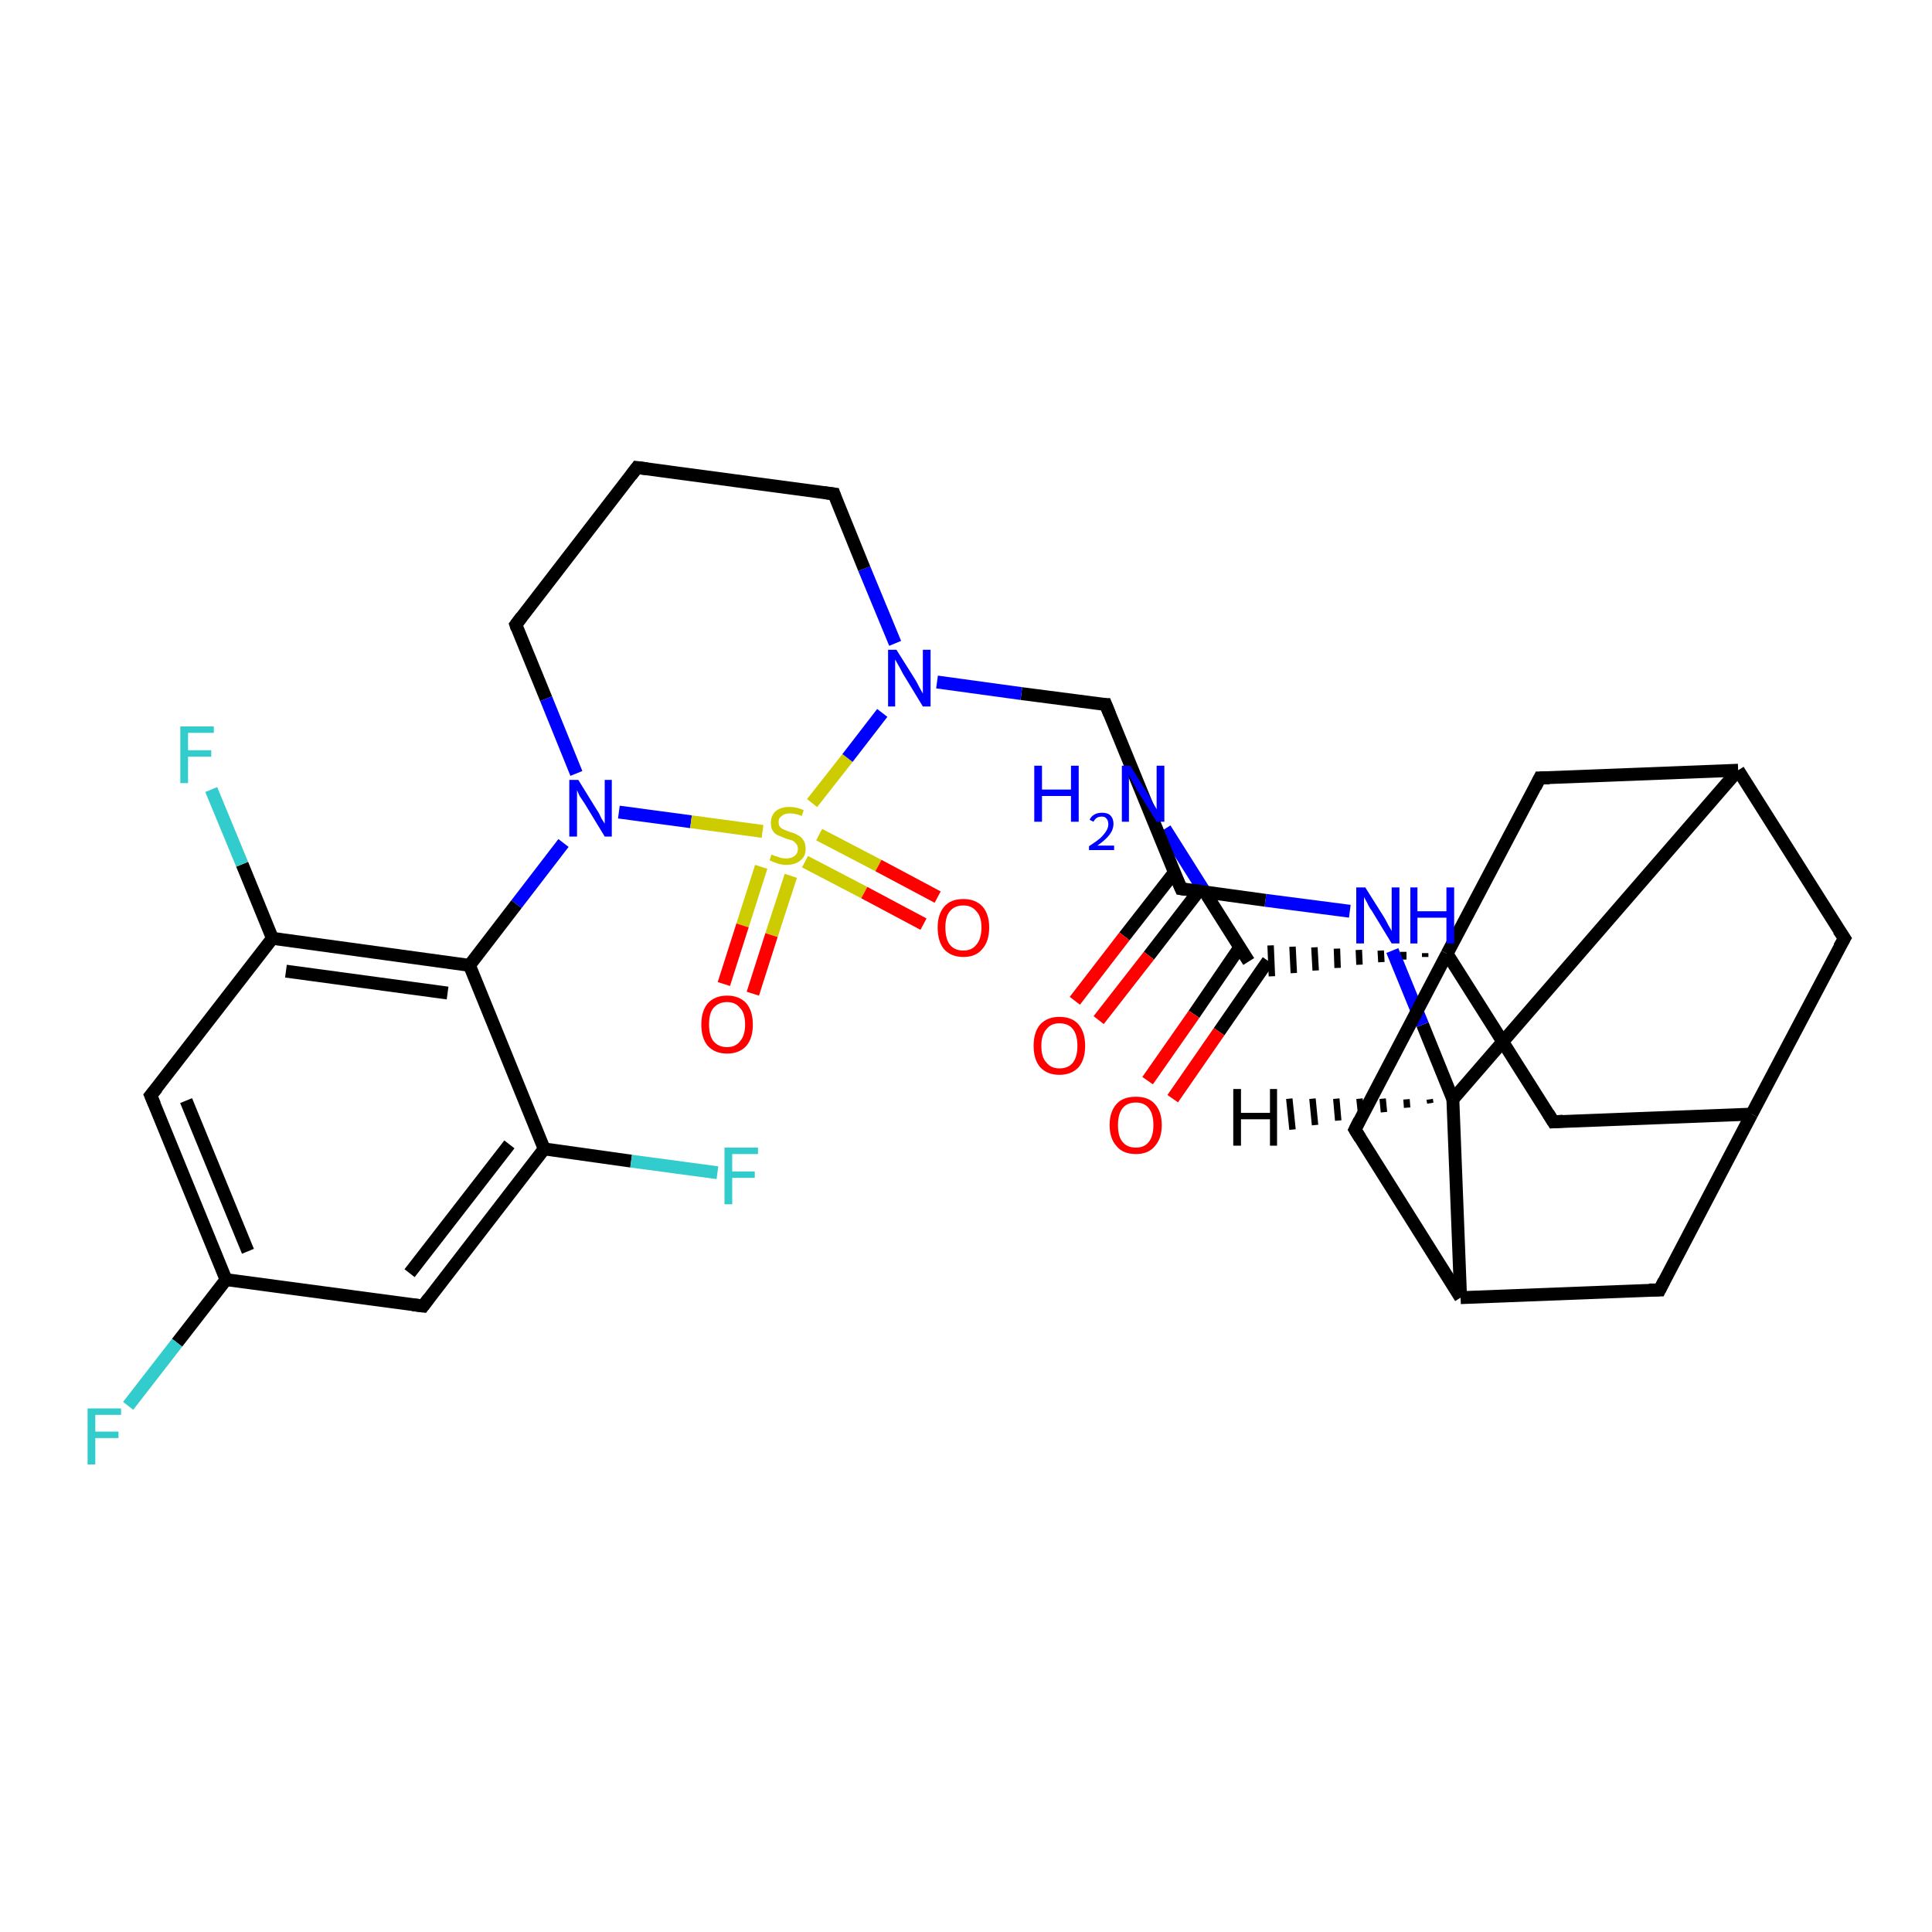 <?xml version='1.0' encoding='iso-8859-1'?>
<svg version='1.1' baseProfile='full'
              xmlns='http://www.w3.org/2000/svg'
                      xmlns:rdkit='http://www.rdkit.org/xml'
                      xmlns:xlink='http://www.w3.org/1999/xlink'
                  xml:space='preserve'
width='300px' height='300px' viewBox='0 0 300 300'>
<!-- END OF HEADER -->
<rect style='opacity:1.0;fill:#FFFFFF;stroke:none' width='300.0' height='300.0' x='0.0' y='0.0'> </rect>
<path class='bond-0 atom-0 atom-1' d='M 180.9,128.7 L 187.4,139.0' style='fill:none;fill-rule:evenodd;stroke:#0000FF;stroke-width:2.0px;stroke-linecap:butt;stroke-linejoin:miter;stroke-opacity:1' />
<path class='bond-0 atom-0 atom-1' d='M 187.4,139.0 L 193.9,149.3' style='fill:none;fill-rule:evenodd;stroke:#000000;stroke-width:2.0px;stroke-linecap:butt;stroke-linejoin:miter;stroke-opacity:1' />
<path class='bond-1 atom-1 atom-2' d='M 192.5,147.1 L 185.4,157.5' style='fill:none;fill-rule:evenodd;stroke:#000000;stroke-width:2.0px;stroke-linecap:butt;stroke-linejoin:miter;stroke-opacity:1' />
<path class='bond-1 atom-1 atom-2' d='M 185.4,157.5 L 178.2,167.8' style='fill:none;fill-rule:evenodd;stroke:#FF0000;stroke-width:2.0px;stroke-linecap:butt;stroke-linejoin:miter;stroke-opacity:1' />
<path class='bond-1 atom-1 atom-2' d='M 196.9,149.2 L 189.3,160.2' style='fill:none;fill-rule:evenodd;stroke:#000000;stroke-width:2.0px;stroke-linecap:butt;stroke-linejoin:miter;stroke-opacity:1' />
<path class='bond-1 atom-1 atom-2' d='M 189.3,160.2 L 182.1,170.6' style='fill:none;fill-rule:evenodd;stroke:#FF0000;stroke-width:2.0px;stroke-linecap:butt;stroke-linejoin:miter;stroke-opacity:1' />
<path class='bond-2 atom-3 atom-1' d='M 221.3,148.0 L 221.3,148.6' style='fill:none;fill-rule:evenodd;stroke:#000000;stroke-width:1.0px;stroke-linecap:butt;stroke-linejoin:miter;stroke-opacity:1' />
<path class='bond-2 atom-3 atom-1' d='M 217.9,147.8 L 217.9,149.0' style='fill:none;fill-rule:evenodd;stroke:#000000;stroke-width:1.0px;stroke-linecap:butt;stroke-linejoin:miter;stroke-opacity:1' />
<path class='bond-2 atom-3 atom-1' d='M 214.4,147.6 L 214.5,149.4' style='fill:none;fill-rule:evenodd;stroke:#000000;stroke-width:1.0px;stroke-linecap:butt;stroke-linejoin:miter;stroke-opacity:1' />
<path class='bond-2 atom-3 atom-1' d='M 211.0,147.5 L 211.1,149.8' style='fill:none;fill-rule:evenodd;stroke:#000000;stroke-width:1.0px;stroke-linecap:butt;stroke-linejoin:miter;stroke-opacity:1' />
<path class='bond-2 atom-3 atom-1' d='M 207.6,147.3 L 207.7,150.3' style='fill:none;fill-rule:evenodd;stroke:#000000;stroke-width:1.0px;stroke-linecap:butt;stroke-linejoin:miter;stroke-opacity:1' />
<path class='bond-2 atom-3 atom-1' d='M 204.1,147.1 L 204.3,150.7' style='fill:none;fill-rule:evenodd;stroke:#000000;stroke-width:1.0px;stroke-linecap:butt;stroke-linejoin:miter;stroke-opacity:1' />
<path class='bond-2 atom-3 atom-1' d='M 200.7,147.0 L 200.9,151.1' style='fill:none;fill-rule:evenodd;stroke:#000000;stroke-width:1.0px;stroke-linecap:butt;stroke-linejoin:miter;stroke-opacity:1' />
<path class='bond-2 atom-3 atom-1' d='M 197.3,146.8 L 197.5,151.6' style='fill:none;fill-rule:evenodd;stroke:#000000;stroke-width:1.0px;stroke-linecap:butt;stroke-linejoin:miter;stroke-opacity:1' />
<path class='bond-3 atom-3 atom-4' d='M 224.7,148.1 L 241.2,174.2' style='fill:none;fill-rule:evenodd;stroke:#000000;stroke-width:2.0px;stroke-linecap:butt;stroke-linejoin:miter;stroke-opacity:1' />
<path class='bond-4 atom-4 atom-5' d='M 241.2,174.2 L 272.0,173.0' style='fill:none;fill-rule:evenodd;stroke:#000000;stroke-width:2.0px;stroke-linecap:butt;stroke-linejoin:miter;stroke-opacity:1' />
<path class='bond-5 atom-5 atom-6' d='M 272.0,173.0 L 286.4,145.7' style='fill:none;fill-rule:evenodd;stroke:#000000;stroke-width:2.0px;stroke-linecap:butt;stroke-linejoin:miter;stroke-opacity:1' />
<path class='bond-6 atom-6 atom-7' d='M 286.4,145.7 L 269.9,119.6' style='fill:none;fill-rule:evenodd;stroke:#000000;stroke-width:2.0px;stroke-linecap:butt;stroke-linejoin:miter;stroke-opacity:1' />
<path class='bond-7 atom-7 atom-8' d='M 269.9,119.6 L 239.1,120.8' style='fill:none;fill-rule:evenodd;stroke:#000000;stroke-width:2.0px;stroke-linecap:butt;stroke-linejoin:miter;stroke-opacity:1' />
<path class='bond-8 atom-7 atom-9' d='M 269.9,119.6 L 225.6,170.7' style='fill:none;fill-rule:evenodd;stroke:#000000;stroke-width:2.0px;stroke-linecap:butt;stroke-linejoin:miter;stroke-opacity:1' />
<path class='bond-9 atom-9 atom-10' d='M 225.6,170.7 L 220.9,159.1' style='fill:none;fill-rule:evenodd;stroke:#000000;stroke-width:2.0px;stroke-linecap:butt;stroke-linejoin:miter;stroke-opacity:1' />
<path class='bond-9 atom-9 atom-10' d='M 220.9,159.1 L 216.2,147.6' style='fill:none;fill-rule:evenodd;stroke:#0000FF;stroke-width:2.0px;stroke-linecap:butt;stroke-linejoin:miter;stroke-opacity:1' />
<path class='bond-10 atom-10 atom-11' d='M 209.6,141.5 L 196.5,139.8' style='fill:none;fill-rule:evenodd;stroke:#0000FF;stroke-width:2.0px;stroke-linecap:butt;stroke-linejoin:miter;stroke-opacity:1' />
<path class='bond-10 atom-10 atom-11' d='M 196.5,139.8 L 183.4,138.0' style='fill:none;fill-rule:evenodd;stroke:#000000;stroke-width:2.0px;stroke-linecap:butt;stroke-linejoin:miter;stroke-opacity:1' />
<path class='bond-11 atom-11 atom-12' d='M 182.4,135.4 L 174.6,145.4' style='fill:none;fill-rule:evenodd;stroke:#000000;stroke-width:2.0px;stroke-linecap:butt;stroke-linejoin:miter;stroke-opacity:1' />
<path class='bond-11 atom-11 atom-12' d='M 174.6,145.4 L 166.9,155.4' style='fill:none;fill-rule:evenodd;stroke:#FF0000;stroke-width:2.0px;stroke-linecap:butt;stroke-linejoin:miter;stroke-opacity:1' />
<path class='bond-11 atom-11 atom-12' d='M 186.1,138.4 L 178.4,148.4' style='fill:none;fill-rule:evenodd;stroke:#000000;stroke-width:2.0px;stroke-linecap:butt;stroke-linejoin:miter;stroke-opacity:1' />
<path class='bond-11 atom-11 atom-12' d='M 178.4,148.4 L 170.6,158.4' style='fill:none;fill-rule:evenodd;stroke:#FF0000;stroke-width:2.0px;stroke-linecap:butt;stroke-linejoin:miter;stroke-opacity:1' />
<path class='bond-12 atom-11 atom-13' d='M 183.4,138.0 L 171.7,109.4' style='fill:none;fill-rule:evenodd;stroke:#000000;stroke-width:2.0px;stroke-linecap:butt;stroke-linejoin:miter;stroke-opacity:1' />
<path class='bond-13 atom-13 atom-14' d='M 171.7,109.4 L 158.6,107.7' style='fill:none;fill-rule:evenodd;stroke:#000000;stroke-width:2.0px;stroke-linecap:butt;stroke-linejoin:miter;stroke-opacity:1' />
<path class='bond-13 atom-13 atom-14' d='M 158.6,107.7 L 145.5,105.9' style='fill:none;fill-rule:evenodd;stroke:#0000FF;stroke-width:2.0px;stroke-linecap:butt;stroke-linejoin:miter;stroke-opacity:1' />
<path class='bond-14 atom-14 atom-15' d='M 139.0,99.9 L 134.2,88.3' style='fill:none;fill-rule:evenodd;stroke:#0000FF;stroke-width:2.0px;stroke-linecap:butt;stroke-linejoin:miter;stroke-opacity:1' />
<path class='bond-14 atom-14 atom-15' d='M 134.2,88.3 L 129.5,76.7' style='fill:none;fill-rule:evenodd;stroke:#000000;stroke-width:2.0px;stroke-linecap:butt;stroke-linejoin:miter;stroke-opacity:1' />
<path class='bond-15 atom-15 atom-16' d='M 129.5,76.7 L 98.9,72.6' style='fill:none;fill-rule:evenodd;stroke:#000000;stroke-width:2.0px;stroke-linecap:butt;stroke-linejoin:miter;stroke-opacity:1' />
<path class='bond-16 atom-16 atom-17' d='M 98.9,72.6 L 80.1,97.0' style='fill:none;fill-rule:evenodd;stroke:#000000;stroke-width:2.0px;stroke-linecap:butt;stroke-linejoin:miter;stroke-opacity:1' />
<path class='bond-17 atom-17 atom-18' d='M 80.1,97.0 L 84.8,108.5' style='fill:none;fill-rule:evenodd;stroke:#000000;stroke-width:2.0px;stroke-linecap:butt;stroke-linejoin:miter;stroke-opacity:1' />
<path class='bond-17 atom-17 atom-18' d='M 84.8,108.5 L 89.5,120.1' style='fill:none;fill-rule:evenodd;stroke:#0000FF;stroke-width:2.0px;stroke-linecap:butt;stroke-linejoin:miter;stroke-opacity:1' />
<path class='bond-18 atom-18 atom-19' d='M 87.5,130.9 L 80.2,140.4' style='fill:none;fill-rule:evenodd;stroke:#0000FF;stroke-width:2.0px;stroke-linecap:butt;stroke-linejoin:miter;stroke-opacity:1' />
<path class='bond-18 atom-18 atom-19' d='M 80.2,140.4 L 72.9,149.9' style='fill:none;fill-rule:evenodd;stroke:#000000;stroke-width:2.0px;stroke-linecap:butt;stroke-linejoin:miter;stroke-opacity:1' />
<path class='bond-19 atom-19 atom-20' d='M 72.9,149.9 L 42.3,145.7' style='fill:none;fill-rule:evenodd;stroke:#000000;stroke-width:2.0px;stroke-linecap:butt;stroke-linejoin:miter;stroke-opacity:1' />
<path class='bond-19 atom-19 atom-20' d='M 69.5,154.2 L 44.4,150.8' style='fill:none;fill-rule:evenodd;stroke:#000000;stroke-width:2.0px;stroke-linecap:butt;stroke-linejoin:miter;stroke-opacity:1' />
<path class='bond-20 atom-20 atom-21' d='M 42.3,145.7 L 37.6,134.2' style='fill:none;fill-rule:evenodd;stroke:#000000;stroke-width:2.0px;stroke-linecap:butt;stroke-linejoin:miter;stroke-opacity:1' />
<path class='bond-20 atom-20 atom-21' d='M 37.6,134.2 L 32.8,122.6' style='fill:none;fill-rule:evenodd;stroke:#33CCCC;stroke-width:2.0px;stroke-linecap:butt;stroke-linejoin:miter;stroke-opacity:1' />
<path class='bond-21 atom-20 atom-22' d='M 42.3,145.7 L 23.4,170.1' style='fill:none;fill-rule:evenodd;stroke:#000000;stroke-width:2.0px;stroke-linecap:butt;stroke-linejoin:miter;stroke-opacity:1' />
<path class='bond-22 atom-22 atom-23' d='M 23.4,170.1 L 35.1,198.7' style='fill:none;fill-rule:evenodd;stroke:#000000;stroke-width:2.0px;stroke-linecap:butt;stroke-linejoin:miter;stroke-opacity:1' />
<path class='bond-22 atom-22 atom-23' d='M 28.9,170.9 L 38.5,194.3' style='fill:none;fill-rule:evenodd;stroke:#000000;stroke-width:2.0px;stroke-linecap:butt;stroke-linejoin:miter;stroke-opacity:1' />
<path class='bond-23 atom-23 atom-24' d='M 35.1,198.7 L 27.5,208.5' style='fill:none;fill-rule:evenodd;stroke:#000000;stroke-width:2.0px;stroke-linecap:butt;stroke-linejoin:miter;stroke-opacity:1' />
<path class='bond-23 atom-23 atom-24' d='M 27.5,208.5 L 19.9,218.3' style='fill:none;fill-rule:evenodd;stroke:#33CCCC;stroke-width:2.0px;stroke-linecap:butt;stroke-linejoin:miter;stroke-opacity:1' />
<path class='bond-24 atom-23 atom-25' d='M 35.1,198.7 L 65.7,202.8' style='fill:none;fill-rule:evenodd;stroke:#000000;stroke-width:2.0px;stroke-linecap:butt;stroke-linejoin:miter;stroke-opacity:1' />
<path class='bond-25 atom-25 atom-26' d='M 65.7,202.8 L 84.5,178.4' style='fill:none;fill-rule:evenodd;stroke:#000000;stroke-width:2.0px;stroke-linecap:butt;stroke-linejoin:miter;stroke-opacity:1' />
<path class='bond-25 atom-25 atom-26' d='M 63.6,197.7 L 79.1,177.7' style='fill:none;fill-rule:evenodd;stroke:#000000;stroke-width:2.0px;stroke-linecap:butt;stroke-linejoin:miter;stroke-opacity:1' />
<path class='bond-26 atom-26 atom-27' d='M 84.5,178.4 L 98.0,180.3' style='fill:none;fill-rule:evenodd;stroke:#000000;stroke-width:2.0px;stroke-linecap:butt;stroke-linejoin:miter;stroke-opacity:1' />
<path class='bond-26 atom-26 atom-27' d='M 98.0,180.3 L 111.4,182.1' style='fill:none;fill-rule:evenodd;stroke:#33CCCC;stroke-width:2.0px;stroke-linecap:butt;stroke-linejoin:miter;stroke-opacity:1' />
<path class='bond-27 atom-18 atom-28' d='M 96.1,126.1 L 107.3,127.6' style='fill:none;fill-rule:evenodd;stroke:#0000FF;stroke-width:2.0px;stroke-linecap:butt;stroke-linejoin:miter;stroke-opacity:1' />
<path class='bond-27 atom-18 atom-28' d='M 107.3,127.6 L 118.4,129.1' style='fill:none;fill-rule:evenodd;stroke:#CCCC00;stroke-width:2.0px;stroke-linecap:butt;stroke-linejoin:miter;stroke-opacity:1' />
<path class='bond-28 atom-28 atom-29' d='M 125.0,133.8 L 134.2,138.6' style='fill:none;fill-rule:evenodd;stroke:#CCCC00;stroke-width:2.0px;stroke-linecap:butt;stroke-linejoin:miter;stroke-opacity:1' />
<path class='bond-28 atom-28 atom-29' d='M 134.2,138.6 L 143.4,143.5' style='fill:none;fill-rule:evenodd;stroke:#FF0000;stroke-width:2.0px;stroke-linecap:butt;stroke-linejoin:miter;stroke-opacity:1' />
<path class='bond-28 atom-28 atom-29' d='M 127.2,129.6 L 136.4,134.4' style='fill:none;fill-rule:evenodd;stroke:#CCCC00;stroke-width:2.0px;stroke-linecap:butt;stroke-linejoin:miter;stroke-opacity:1' />
<path class='bond-28 atom-28 atom-29' d='M 136.4,134.4 L 145.6,139.3' style='fill:none;fill-rule:evenodd;stroke:#FF0000;stroke-width:2.0px;stroke-linecap:butt;stroke-linejoin:miter;stroke-opacity:1' />
<path class='bond-29 atom-28 atom-30' d='M 118.2,134.6 L 115.3,143.7' style='fill:none;fill-rule:evenodd;stroke:#CCCC00;stroke-width:2.0px;stroke-linecap:butt;stroke-linejoin:miter;stroke-opacity:1' />
<path class='bond-29 atom-28 atom-30' d='M 115.3,143.7 L 112.4,152.8' style='fill:none;fill-rule:evenodd;stroke:#FF0000;stroke-width:2.0px;stroke-linecap:butt;stroke-linejoin:miter;stroke-opacity:1' />
<path class='bond-29 atom-28 atom-30' d='M 122.8,136.0 L 119.8,145.2' style='fill:none;fill-rule:evenodd;stroke:#CCCC00;stroke-width:2.0px;stroke-linecap:butt;stroke-linejoin:miter;stroke-opacity:1' />
<path class='bond-29 atom-28 atom-30' d='M 119.8,145.2 L 116.9,154.3' style='fill:none;fill-rule:evenodd;stroke:#FF0000;stroke-width:2.0px;stroke-linecap:butt;stroke-linejoin:miter;stroke-opacity:1' />
<path class='bond-30 atom-9 atom-31' d='M 225.6,170.7 L 226.8,201.5' style='fill:none;fill-rule:evenodd;stroke:#000000;stroke-width:2.0px;stroke-linecap:butt;stroke-linejoin:miter;stroke-opacity:1' />
<path class='bond-31 atom-31 atom-32' d='M 226.8,201.5 L 257.7,200.3' style='fill:none;fill-rule:evenodd;stroke:#000000;stroke-width:2.0px;stroke-linecap:butt;stroke-linejoin:miter;stroke-opacity:1' />
<path class='bond-32 atom-31 atom-33' d='M 226.8,201.5 L 210.4,175.4' style='fill:none;fill-rule:evenodd;stroke:#000000;stroke-width:2.0px;stroke-linecap:butt;stroke-linejoin:miter;stroke-opacity:1' />
<path class='bond-33 atom-8 atom-3' d='M 239.1,120.8 L 224.7,148.1' style='fill:none;fill-rule:evenodd;stroke:#000000;stroke-width:2.0px;stroke-linecap:butt;stroke-linejoin:miter;stroke-opacity:1' />
<path class='bond-34 atom-28 atom-14' d='M 126.1,124.7 L 131.6,117.7' style='fill:none;fill-rule:evenodd;stroke:#CCCC00;stroke-width:2.0px;stroke-linecap:butt;stroke-linejoin:miter;stroke-opacity:1' />
<path class='bond-34 atom-28 atom-14' d='M 131.6,117.7 L 137.0,110.7' style='fill:none;fill-rule:evenodd;stroke:#0000FF;stroke-width:2.0px;stroke-linecap:butt;stroke-linejoin:miter;stroke-opacity:1' />
<path class='bond-35 atom-33 atom-3' d='M 210.4,175.4 L 224.7,148.1' style='fill:none;fill-rule:evenodd;stroke:#000000;stroke-width:2.0px;stroke-linecap:butt;stroke-linejoin:miter;stroke-opacity:1' />
<path class='bond-36 atom-32 atom-5' d='M 257.7,200.3 L 272.0,173.0' style='fill:none;fill-rule:evenodd;stroke:#000000;stroke-width:2.0px;stroke-linecap:butt;stroke-linejoin:miter;stroke-opacity:1' />
<path class='bond-37 atom-26 atom-19' d='M 84.5,178.4 L 72.9,149.9' style='fill:none;fill-rule:evenodd;stroke:#000000;stroke-width:2.0px;stroke-linecap:butt;stroke-linejoin:miter;stroke-opacity:1' />
<path class='bond-38 atom-9 atom-34' d='M 222.1,171.3 L 222.0,170.7' style='fill:none;fill-rule:evenodd;stroke:#000000;stroke-width:1.0px;stroke-linecap:butt;stroke-linejoin:miter;stroke-opacity:1' />
<path class='bond-38 atom-9 atom-34' d='M 218.5,172.0 L 218.4,170.7' style='fill:none;fill-rule:evenodd;stroke:#000000;stroke-width:1.0px;stroke-linecap:butt;stroke-linejoin:miter;stroke-opacity:1' />
<path class='bond-38 atom-9 atom-34' d='M 214.9,172.7 L 214.7,170.6' style='fill:none;fill-rule:evenodd;stroke:#000000;stroke-width:1.0px;stroke-linecap:butt;stroke-linejoin:miter;stroke-opacity:1' />
<path class='bond-38 atom-9 atom-34' d='M 211.4,173.4 L 211.1,170.6' style='fill:none;fill-rule:evenodd;stroke:#000000;stroke-width:1.0px;stroke-linecap:butt;stroke-linejoin:miter;stroke-opacity:1' />
<path class='bond-38 atom-9 atom-34' d='M 207.8,174.0 L 207.5,170.6' style='fill:none;fill-rule:evenodd;stroke:#000000;stroke-width:1.0px;stroke-linecap:butt;stroke-linejoin:miter;stroke-opacity:1' />
<path class='bond-38 atom-9 atom-34' d='M 204.2,174.7 L 203.8,170.6' style='fill:none;fill-rule:evenodd;stroke:#000000;stroke-width:1.0px;stroke-linecap:butt;stroke-linejoin:miter;stroke-opacity:1' />
<path class='bond-38 atom-9 atom-34' d='M 200.7,175.4 L 200.2,170.6' style='fill:none;fill-rule:evenodd;stroke:#000000;stroke-width:1.0px;stroke-linecap:butt;stroke-linejoin:miter;stroke-opacity:1' />
<path d='M 240.4,172.9 L 241.2,174.2 L 242.7,174.1' style='fill:none;stroke:#000000;stroke-width:2.0px;stroke-linecap:butt;stroke-linejoin:miter;stroke-opacity:1;' />
<path d='M 285.6,147.1 L 286.4,145.7 L 285.5,144.4' style='fill:none;stroke:#000000;stroke-width:2.0px;stroke-linecap:butt;stroke-linejoin:miter;stroke-opacity:1;' />
<path d='M 240.6,120.8 L 239.1,120.8 L 238.4,122.2' style='fill:none;stroke:#000000;stroke-width:2.0px;stroke-linecap:butt;stroke-linejoin:miter;stroke-opacity:1;' />
<path d='M 184.1,138.1 L 183.4,138.0 L 182.8,136.6' style='fill:none;stroke:#000000;stroke-width:2.0px;stroke-linecap:butt;stroke-linejoin:miter;stroke-opacity:1;' />
<path d='M 172.3,110.9 L 171.7,109.4 L 171.1,109.4' style='fill:none;stroke:#000000;stroke-width:2.0px;stroke-linecap:butt;stroke-linejoin:miter;stroke-opacity:1;' />
<path d='M 129.7,77.3 L 129.5,76.7 L 128.0,76.5' style='fill:none;stroke:#000000;stroke-width:2.0px;stroke-linecap:butt;stroke-linejoin:miter;stroke-opacity:1;' />
<path d='M 100.5,72.8 L 98.9,72.6 L 98.0,73.8' style='fill:none;stroke:#000000;stroke-width:2.0px;stroke-linecap:butt;stroke-linejoin:miter;stroke-opacity:1;' />
<path d='M 81.0,95.8 L 80.1,97.0 L 80.3,97.6' style='fill:none;stroke:#000000;stroke-width:2.0px;stroke-linecap:butt;stroke-linejoin:miter;stroke-opacity:1;' />
<path d='M 24.4,168.9 L 23.4,170.1 L 24.0,171.5' style='fill:none;stroke:#000000;stroke-width:2.0px;stroke-linecap:butt;stroke-linejoin:miter;stroke-opacity:1;' />
<path d='M 64.1,202.6 L 65.7,202.8 L 66.6,201.6' style='fill:none;stroke:#000000;stroke-width:2.0px;stroke-linecap:butt;stroke-linejoin:miter;stroke-opacity:1;' />
<path d='M 256.1,200.3 L 257.7,200.3 L 258.4,198.9' style='fill:none;stroke:#000000;stroke-width:2.0px;stroke-linecap:butt;stroke-linejoin:miter;stroke-opacity:1;' />
<path d='M 211.2,176.7 L 210.4,175.4 L 211.1,174.0' style='fill:none;stroke:#000000;stroke-width:2.0px;stroke-linecap:butt;stroke-linejoin:miter;stroke-opacity:1;' />
<path class='atom-0' d='M 160.6 118.9
L 161.8 118.9
L 161.8 122.6
L 166.3 122.6
L 166.3 118.9
L 167.5 118.9
L 167.5 127.6
L 166.3 127.6
L 166.3 123.6
L 161.8 123.6
L 161.8 127.6
L 160.6 127.6
L 160.6 118.9
' fill='#0000FF'/>
<path class='atom-0' d='M 169.2 127.3
Q 169.4 126.8, 169.9 126.5
Q 170.4 126.2, 171.1 126.2
Q 172.0 126.2, 172.4 126.6
Q 172.9 127.1, 172.9 127.9
Q 172.9 128.8, 172.3 129.6
Q 171.7 130.4, 170.4 131.3
L 173.0 131.3
L 173.0 132.0
L 169.1 132.0
L 169.1 131.4
Q 170.2 130.7, 170.9 130.1
Q 171.5 129.5, 171.8 129.0
Q 172.1 128.5, 172.1 128.0
Q 172.1 127.4, 171.8 127.1
Q 171.6 126.8, 171.1 126.8
Q 170.6 126.8, 170.3 127.0
Q 170.0 127.2, 169.8 127.6
L 169.2 127.3
' fill='#0000FF'/>
<path class='atom-0' d='M 175.5 118.9
L 178.4 123.5
Q 178.7 124.0, 179.1 124.8
Q 179.6 125.6, 179.6 125.7
L 179.6 118.9
L 180.8 118.9
L 180.8 127.6
L 179.6 127.6
L 176.5 122.6
Q 176.2 122.0, 175.8 121.3
Q 175.4 120.6, 175.3 120.4
L 175.3 127.6
L 174.2 127.6
L 174.2 118.9
L 175.5 118.9
' fill='#0000FF'/>
<path class='atom-2' d='M 172.3 174.7
Q 172.3 172.6, 173.4 171.4
Q 174.4 170.3, 176.4 170.3
Q 178.3 170.3, 179.3 171.4
Q 180.4 172.6, 180.4 174.7
Q 180.4 176.8, 179.3 178.0
Q 178.3 179.2, 176.4 179.2
Q 174.4 179.2, 173.4 178.0
Q 172.3 176.8, 172.3 174.7
M 176.4 178.2
Q 177.7 178.2, 178.4 177.3
Q 179.1 176.4, 179.1 174.7
Q 179.1 173.0, 178.4 172.1
Q 177.7 171.2, 176.4 171.2
Q 175.0 171.2, 174.3 172.1
Q 173.6 173.0, 173.6 174.7
Q 173.6 176.5, 174.3 177.3
Q 175.0 178.2, 176.4 178.2
' fill='#FF0000'/>
<path class='atom-10' d='M 212.0 137.8
L 214.9 142.4
Q 215.2 142.9, 215.6 143.7
Q 216.1 144.5, 216.1 144.6
L 216.1 137.8
L 217.3 137.8
L 217.3 146.5
L 216.1 146.5
L 213.0 141.4
Q 212.6 140.9, 212.3 140.2
Q 211.9 139.5, 211.8 139.3
L 211.8 146.5
L 210.6 146.5
L 210.6 137.8
L 212.0 137.8
' fill='#0000FF'/>
<path class='atom-10' d='M 219.0 137.8
L 220.1 137.8
L 220.1 141.5
L 224.6 141.5
L 224.6 137.8
L 225.8 137.8
L 225.8 146.5
L 224.6 146.5
L 224.6 142.5
L 220.1 142.5
L 220.1 146.5
L 219.0 146.5
L 219.0 137.8
' fill='#0000FF'/>
<path class='atom-12' d='M 160.5 162.4
Q 160.5 160.3, 161.5 159.1
Q 162.6 157.9, 164.5 157.9
Q 166.5 157.9, 167.5 159.1
Q 168.5 160.3, 168.5 162.4
Q 168.5 164.5, 167.5 165.7
Q 166.4 166.9, 164.5 166.9
Q 162.6 166.9, 161.5 165.7
Q 160.5 164.5, 160.5 162.4
M 164.5 165.9
Q 165.9 165.9, 166.6 165.0
Q 167.3 164.1, 167.3 162.4
Q 167.3 160.7, 166.6 159.8
Q 165.9 158.9, 164.5 158.9
Q 163.2 158.9, 162.5 159.8
Q 161.7 160.7, 161.7 162.4
Q 161.7 164.2, 162.5 165.0
Q 163.2 165.9, 164.5 165.9
' fill='#FF0000'/>
<path class='atom-14' d='M 139.2 100.9
L 142.1 105.5
Q 142.4 106.0, 142.8 106.8
Q 143.3 107.7, 143.3 107.7
L 143.3 100.9
L 144.5 100.9
L 144.5 109.7
L 143.3 109.7
L 140.2 104.6
Q 139.9 104.0, 139.5 103.3
Q 139.1 102.6, 139.0 102.4
L 139.0 109.7
L 137.9 109.7
L 137.9 100.9
L 139.2 100.9
' fill='#0000FF'/>
<path class='atom-18' d='M 89.8 121.1
L 92.7 125.8
Q 93.0 126.2, 93.4 127.1
Q 93.9 127.9, 93.9 127.9
L 93.9 121.1
L 95.0 121.1
L 95.0 129.9
L 93.9 129.9
L 90.8 124.8
Q 90.4 124.2, 90.0 123.6
Q 89.7 122.9, 89.6 122.7
L 89.6 129.9
L 88.4 129.9
L 88.4 121.1
L 89.8 121.1
' fill='#0000FF'/>
<path class='atom-21' d='M 28.0 112.8
L 33.2 112.8
L 33.2 113.8
L 29.2 113.8
L 29.2 116.5
L 32.8 116.5
L 32.8 117.5
L 29.2 117.5
L 29.2 121.6
L 28.0 121.6
L 28.0 112.8
' fill='#33CCCC'/>
<path class='atom-24' d='M 13.6 218.7
L 18.8 218.7
L 18.8 219.7
L 14.8 219.7
L 14.8 222.3
L 18.4 222.3
L 18.4 223.3
L 14.8 223.3
L 14.8 227.4
L 13.6 227.4
L 13.6 218.7
' fill='#33CCCC'/>
<path class='atom-27' d='M 112.5 178.2
L 117.7 178.2
L 117.7 179.2
L 113.7 179.2
L 113.7 181.9
L 117.2 181.9
L 117.2 182.9
L 113.7 182.9
L 113.7 187.0
L 112.5 187.0
L 112.5 178.2
' fill='#33CCCC'/>
<path class='atom-28' d='M 119.8 132.7
Q 119.9 132.7, 120.3 132.9
Q 120.7 133.0, 121.2 133.2
Q 121.6 133.3, 122.1 133.3
Q 122.9 133.3, 123.4 132.9
Q 123.9 132.5, 123.9 131.8
Q 123.9 131.3, 123.6 131.0
Q 123.4 130.7, 123.0 130.5
Q 122.6 130.4, 122.0 130.2
Q 121.3 129.9, 120.8 129.7
Q 120.3 129.5, 120.0 129.0
Q 119.7 128.6, 119.7 127.8
Q 119.7 126.7, 120.4 126.0
Q 121.2 125.3, 122.6 125.3
Q 123.7 125.3, 124.8 125.8
L 124.5 126.7
Q 123.5 126.3, 122.7 126.3
Q 121.8 126.3, 121.4 126.7
Q 120.9 127.0, 120.9 127.6
Q 120.9 128.1, 121.1 128.4
Q 121.4 128.7, 121.7 128.8
Q 122.1 129.0, 122.7 129.2
Q 123.5 129.4, 123.9 129.7
Q 124.4 129.9, 124.7 130.4
Q 125.1 130.9, 125.1 131.8
Q 125.1 133.0, 124.3 133.6
Q 123.5 134.3, 122.1 134.3
Q 121.4 134.3, 120.8 134.1
Q 120.2 133.9, 119.5 133.6
L 119.8 132.7
' fill='#CCCC00'/>
<path class='atom-29' d='M 145.6 144.0
Q 145.6 142.0, 146.6 140.8
Q 147.6 139.6, 149.6 139.6
Q 151.5 139.6, 152.6 140.8
Q 153.6 142.0, 153.6 144.0
Q 153.6 146.2, 152.5 147.4
Q 151.5 148.6, 149.6 148.6
Q 147.7 148.6, 146.6 147.4
Q 145.6 146.2, 145.6 144.0
M 149.6 147.6
Q 150.9 147.6, 151.6 146.7
Q 152.4 145.8, 152.4 144.0
Q 152.4 142.3, 151.6 141.5
Q 150.9 140.6, 149.6 140.6
Q 148.2 140.6, 147.5 141.5
Q 146.8 142.3, 146.8 144.0
Q 146.8 145.8, 147.5 146.7
Q 148.2 147.6, 149.6 147.6
' fill='#FF0000'/>
<path class='atom-30' d='M 108.9 159.1
Q 108.9 157.0, 109.9 155.8
Q 111.0 154.6, 112.9 154.6
Q 114.8 154.6, 115.9 155.8
Q 116.9 157.0, 116.9 159.1
Q 116.9 161.2, 115.9 162.4
Q 114.8 163.6, 112.9 163.6
Q 111.0 163.6, 109.9 162.4
Q 108.9 161.2, 108.9 159.1
M 112.9 162.6
Q 114.2 162.6, 114.9 161.7
Q 115.7 160.8, 115.7 159.1
Q 115.7 157.3, 114.9 156.5
Q 114.2 155.6, 112.9 155.6
Q 111.6 155.6, 110.8 156.5
Q 110.1 157.3, 110.1 159.1
Q 110.1 160.8, 110.8 161.7
Q 111.6 162.6, 112.9 162.6
' fill='#FF0000'/>
<path class='atom-34' d='M 191.5 169.1
L 192.7 169.1
L 192.7 172.8
L 197.2 172.8
L 197.2 169.1
L 198.3 169.1
L 198.3 177.9
L 197.2 177.9
L 197.2 173.8
L 192.7 173.8
L 192.7 177.9
L 191.5 177.9
L 191.5 169.1
' fill='#000000'/>
</svg>
